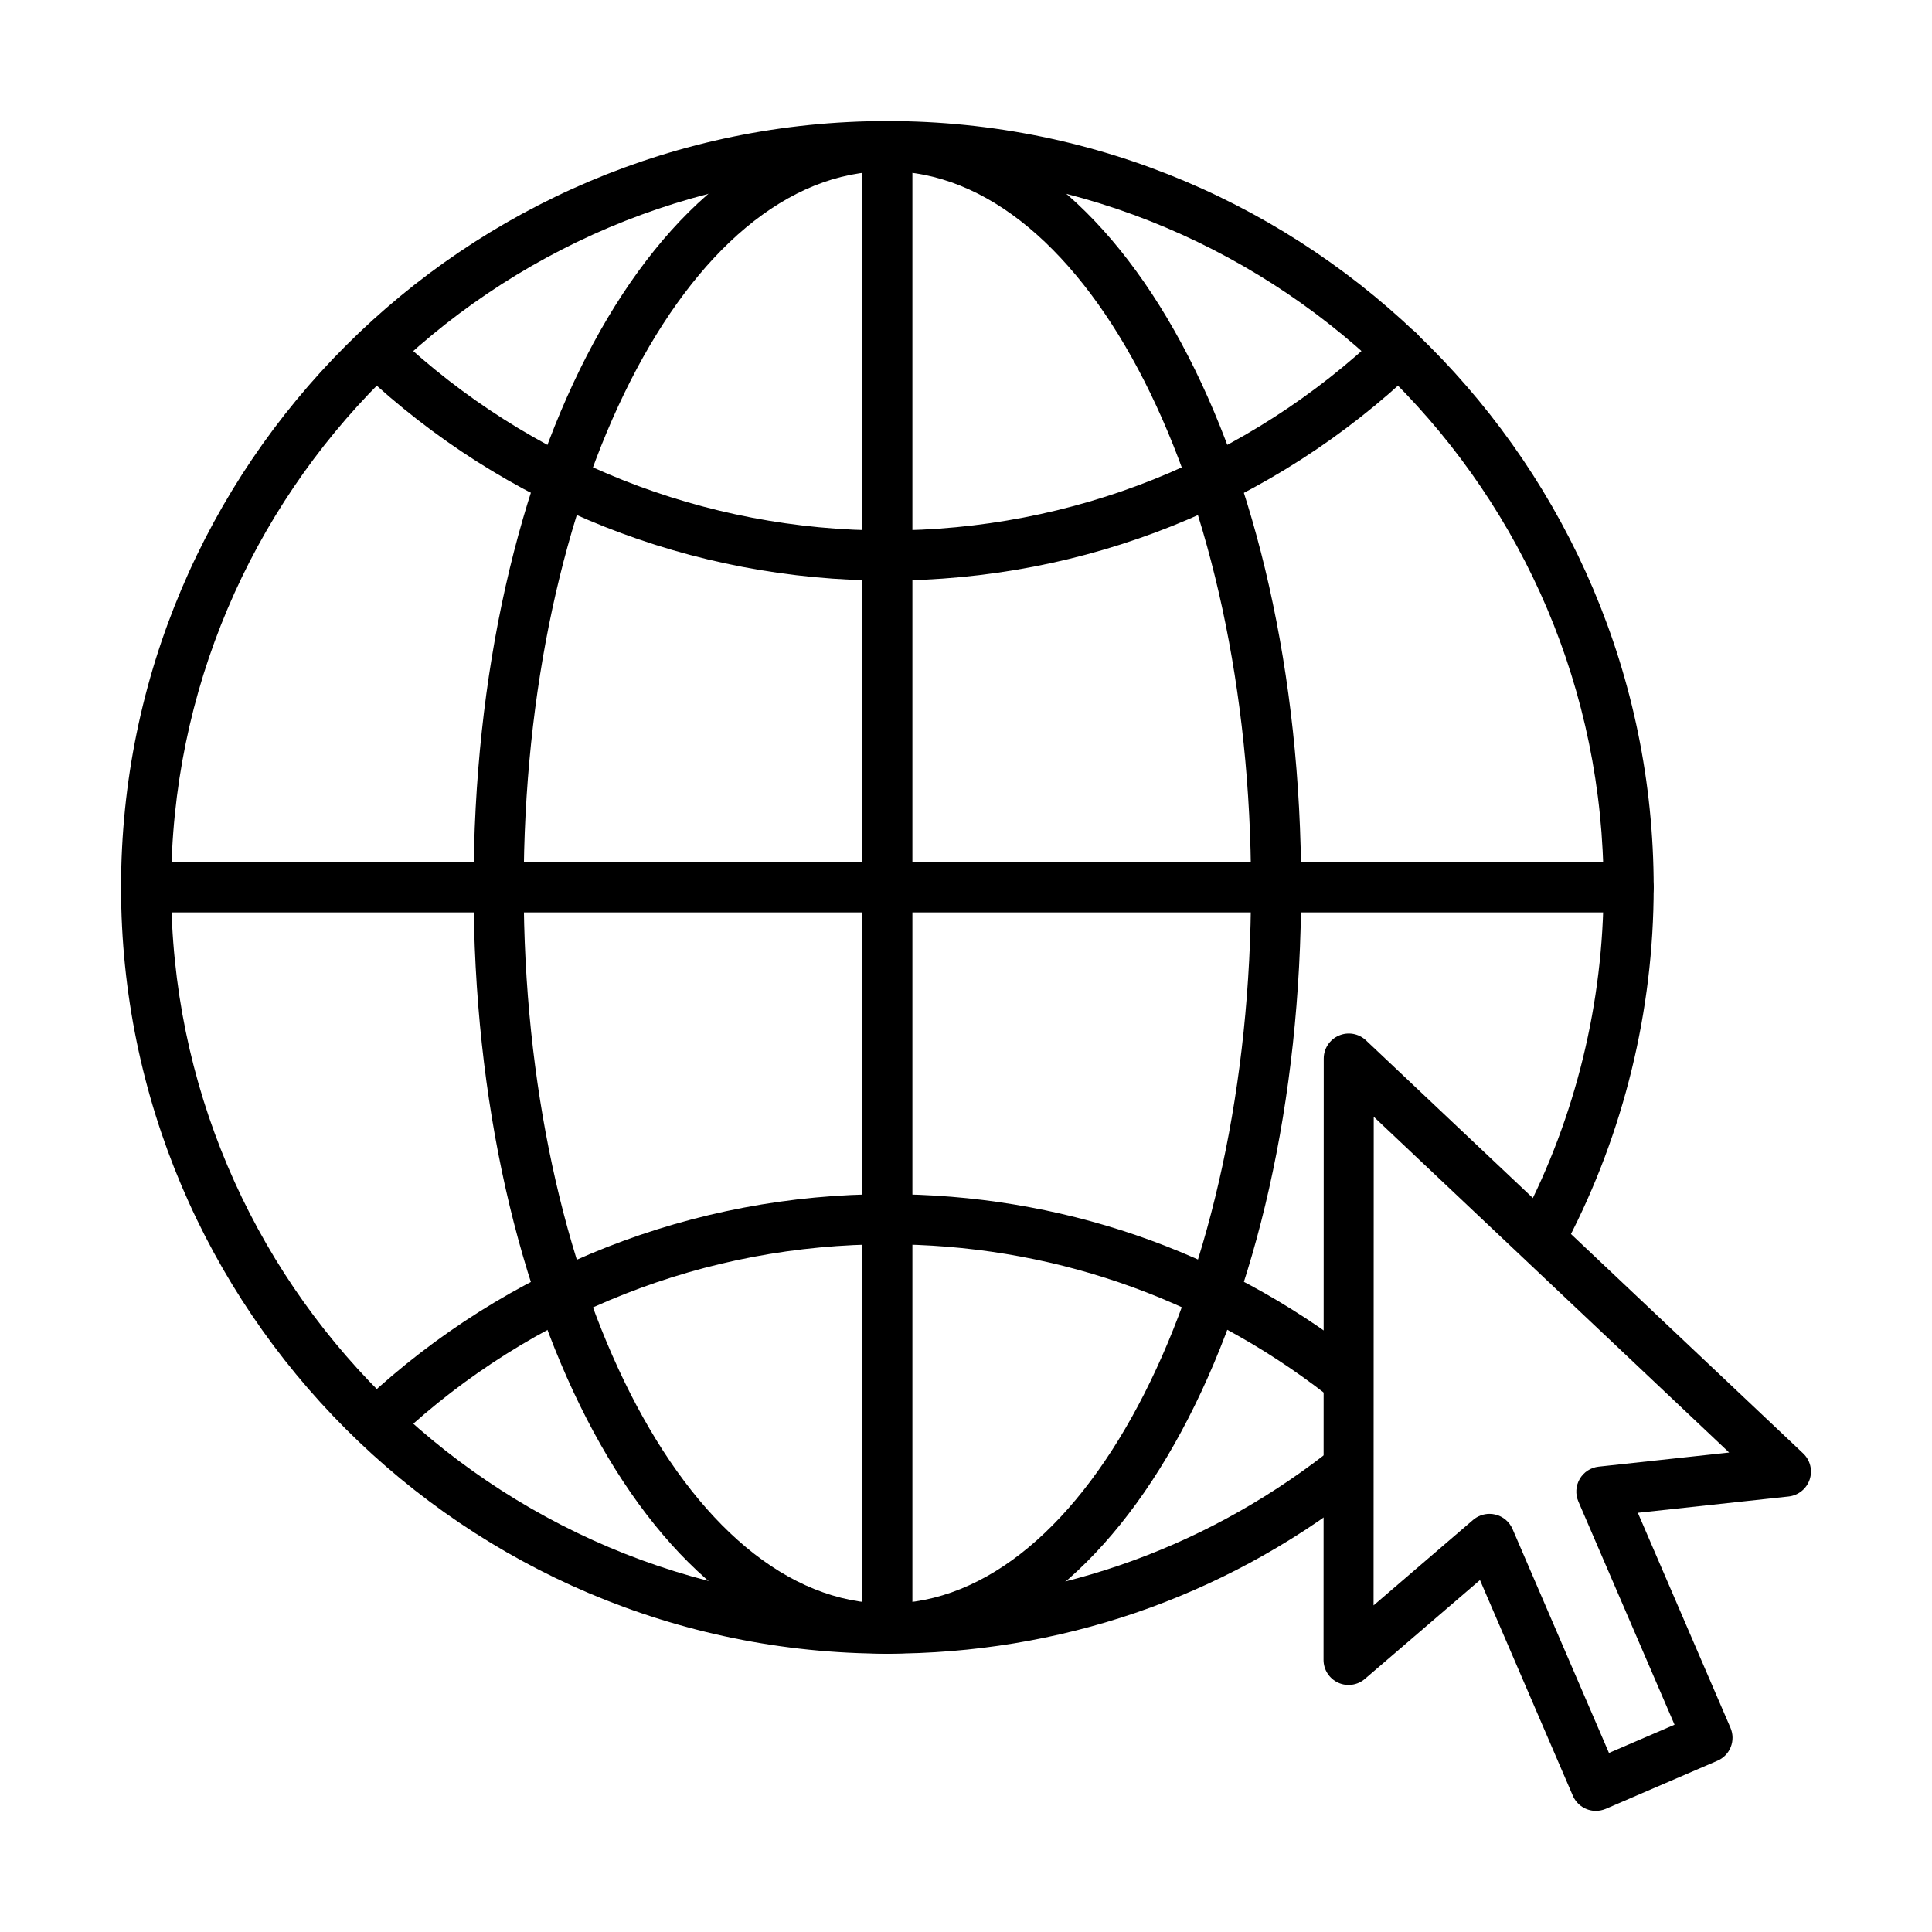 <?xml version="1.0" encoding="UTF-8"?>
<!-- Uploaded to: ICON Repo, www.iconrepo.com, Generator: ICON Repo Mixer Tools -->
<svg fill="#000000" width="800px" height="800px" version="1.1" viewBox="144 144 512 512" xmlns="http://www.w3.org/2000/svg">
 <g>
  <path d="m379.16 582.24c-111.97 0-203.08-91.094-203.08-203.08 0-111.97 91.098-203.08 203.08-203.08 111.99 0 203.08 91.098 203.08 203.08 0 32.629-7.926 65.062-22.918 93.809-1.699 3.246-5.707 4.504-8.957 2.812-3.246-1.699-4.516-5.711-2.816-8.957 14.012-26.848 21.414-57.16 21.414-87.664 0-104.66-85.148-189.79-189.8-189.79-104.65 0-189.8 85.137-189.8 189.79 0 104.65 85.148 189.8 189.8 189.8 42.508 0 82.688-13.734 116.19-39.703 2.898-2.25 7.074-1.723 9.324 1.188 2.246 2.894 1.719 7.07-1.176 9.316-35.871 27.777-78.863 42.477-124.34 42.477z"/>
  <path d="m379.16 297.86c-51.941 0-101.36-19.598-139.16-55.176-2.672-2.516-2.793-6.711-0.289-9.391 2.516-2.672 6.723-2.797 9.379-0.281 35.332 33.25 81.52 51.57 130.06 51.57 48.992 0 95.5-18.609 130.95-52.402 2.66-2.527 6.856-2.434 9.395 0.227 2.535 2.66 2.43 6.856-0.23 9.391-37.918 36.145-87.672 56.062-140.1 56.062z"/>
  <path d="m245.27 526.45c-1.785 0-3.551-0.711-4.859-2.113-2.496-2.68-2.348-6.887 0.332-9.383 37.703-35.137 86.859-54.488 138.42-54.488 45.516 0 88.531 14.715 124.41 42.559 2.898 2.25 3.426 6.422 1.176 9.32-2.246 2.898-6.422 3.422-9.32 1.176-33.516-26.012-73.727-39.766-116.26-39.766-48.188 0-94.137 18.086-129.37 50.922-1.277 1.184-2.906 1.773-4.523 1.773z"/>
  <path d="m379.16 582.24c-61.488 0-109.66-89.199-109.66-203.08 0-113.87 48.168-203.08 109.66-203.08s109.66 89.199 109.66 203.08c0 113.88-48.168 203.08-109.66 203.08zm0-392.87c-53.148 0-96.375 85.137-96.375 189.79 0 104.65 43.238 189.8 96.375 189.8s96.375-85.148 96.375-189.8c0-104.66-43.238-189.79-96.375-189.79z"/>
  <path d="m575.61 385.8h-392.88c-3.672 0-6.641-2.969-6.641-6.641 0-3.668 2.969-6.637 6.641-6.637h392.88c3.668 0 6.637 2.969 6.637 6.637 0 3.672-2.977 6.641-6.637 6.641z"/>
  <path d="m379.16 582.25c-3.672 0-6.637-2.969-6.637-6.641v-392.87c0-3.672 2.965-6.641 6.637-6.641 3.668 0 6.637 2.969 6.637 6.641v392.87c0 3.672-2.969 6.641-6.637 6.641z"/>
  <path d="m566.92 623.9c-2.578 0-5.019-1.508-6.106-4.023l-24.605-57.145-30.5 26.195c-1.969 1.691-4.742 2.082-7.09 1-2.352-1.082-3.867-3.441-3.867-6.031l0.051-159.37c0-2.648 1.578-5.051 4.012-6.09 2.434-1.055 5.254-0.551 7.184 1.266l115.84 109.45c1.887 1.781 2.559 4.484 1.734 6.949-0.828 2.453-3.012 4.203-5.578 4.484l-39.953 4.32 24.551 56.988c0.699 1.621 0.723 3.445 0.07 5.086-0.648 1.637-1.926 2.949-3.543 3.637l-29.57 12.746c-0.867 0.359-1.754 0.535-2.629 0.535zm-28.188-78.715c0.492 0 1 0.051 1.496 0.176 2.059 0.473 3.762 1.895 4.606 3.844l25.559 59.344 17.375-7.484-25.488-59.156c-0.832-1.941-0.699-4.156 0.363-5.973 1.059-1.824 2.926-3.031 5.019-3.258l34.578-3.742-94.188-88.992-0.043 129.5 26.383-22.66c1.227-1.043 2.762-1.598 4.34-1.598z"/>
 </g>
</svg>